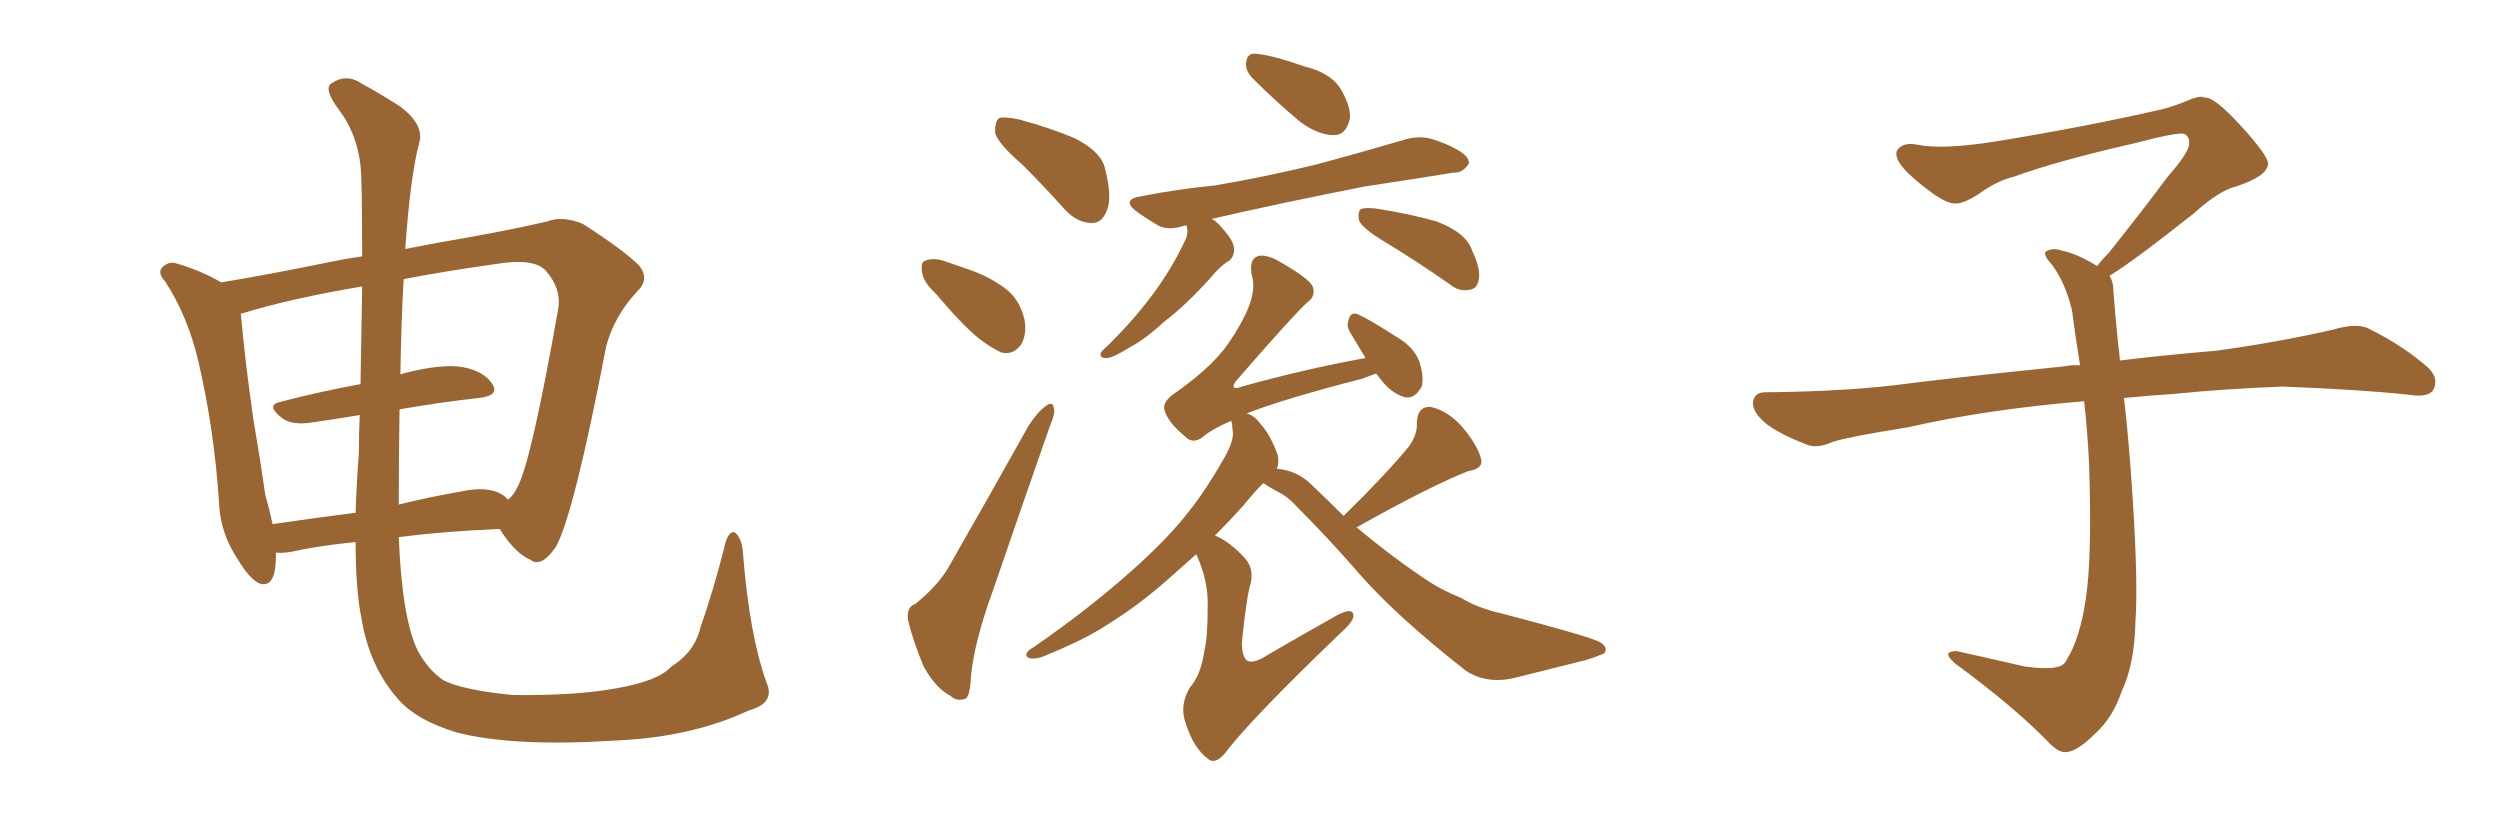 <svg xmlns="http://www.w3.org/2000/svg" xmlns:xlink="http://www.w3.org/1999/xlink" width="450" height="150"><path fill="#996633" padding="10" d="M137.99 122.90L137.99 122.90Q139.60 126.56 134.77 127.88L134.77 127.88Q124.51 132.71 110.74 133.30L110.74 133.30Q92.43 134.47 82.18 131.84L82.18 131.84Q75 129.64 71.78 125.98L71.78 125.98Q66.50 120.12 65.04 111.18L65.04 111.18Q64.01 106.05 64.01 97.56L64.01 97.56Q56.98 98.29 52.44 99.32L52.44 99.32Q50.68 99.61 49.66 99.46L49.66 99.46Q49.66 100.05 49.66 100.63L49.66 100.63Q49.51 105.91 46.73 105.03L46.73 105.03Q44.97 104.30 42.77 100.63L42.77 100.63Q39.55 95.80 39.40 90.09L39.40 90.09Q38.53 77.20 35.74 65.19L35.74 65.19Q33.84 56.98 29.74 50.68L29.74 50.68Q28.13 48.93 29.44 47.90L29.44 47.90Q30.32 47.17 31.35 47.31L31.35 47.31Q35.74 48.49 39.84 50.83L39.84 50.83Q48.63 49.37 59.33 47.17L59.33 47.17Q62.11 46.58 65.19 46.14L65.19 46.14Q65.19 37.06 65.04 32.23L65.04 32.23Q64.89 25.05 61.23 20.07L61.23 20.07Q58.01 15.82 59.77 14.94L59.77 14.94Q62.40 13.18 65.19 15.09L65.19 15.09Q68.41 16.85 72.07 19.19L72.07 19.19Q76.46 22.56 75.44 25.78L75.44 25.78Q73.83 31.93 72.95 44.82L72.95 44.82Q78.81 43.65 84.08 42.77L84.08 42.77Q92.29 41.31 98.58 39.84L98.58 39.84Q101.22 38.82 104.88 40.28L104.88 40.28Q112.21 44.97 114.99 47.75L114.99 47.75Q117.04 50.24 114.70 52.44L114.70 52.44Q110.60 56.84 109.13 62.26L109.13 62.26L109.13 62.26Q103.27 92.72 100.05 98.44L100.05 98.44Q97.41 102.25 95.51 100.78L95.51 100.78Q92.72 99.61 89.94 95.21L89.94 95.21Q79.69 95.65 71.78 96.68L71.78 96.68Q72.36 111.18 75.15 117.04L75.15 117.04Q77.05 120.56 79.83 122.46L79.83 122.46Q83.35 124.22 92.29 125.10L92.29 125.10Q103.56 125.24 110.74 123.93L110.74 123.93Q118.51 122.61 120.85 119.97L120.85 119.97Q125.10 117.33 126.12 112.79L126.12 112.79Q128.47 106.20 130.66 97.41L130.66 97.41Q131.54 95.07 132.57 96.09L132.57 96.09Q133.59 97.27 133.74 99.61L133.74 99.61Q134.91 114.40 137.99 122.90ZM71.92 73.68L71.92 73.68Q71.78 81.45 71.78 90.82L71.78 90.82Q77.05 89.50 82.91 88.48L82.91 88.48Q87.60 87.45 90.23 88.92L90.23 88.92Q90.97 89.36 91.41 89.94L91.41 89.94Q92.43 89.21 93.02 87.89L93.02 87.89Q95.51 83.79 100.49 55.52L100.49 55.52Q101.07 52.00 98.29 48.78L98.29 48.78Q96.24 46.44 89.65 47.46L89.65 47.46Q80.27 48.78 72.66 50.24L72.66 50.24Q72.22 57.71 72.07 67.38L72.07 67.38Q72.51 67.24 73.10 67.09L73.10 67.09Q79.54 65.48 83.20 66.06L83.20 66.06Q87.16 66.80 88.62 69.14L88.62 69.14Q89.94 71.19 86.28 71.63L86.28 71.63Q79.54 72.36 71.92 73.68ZM64.89 69.14L64.89 69.14L64.89 69.14Q65.04 59.18 65.19 51.56L65.19 51.56Q52.15 53.76 43.65 56.40L43.65 56.40Q43.21 56.40 43.36 56.54L43.36 56.54Q44.09 64.89 45.56 75.15L45.56 75.15Q46.88 82.91 47.75 89.06L47.75 89.06Q48.49 91.70 49.07 94.34L49.07 94.34Q56.10 93.31 64.01 92.29L64.01 92.29Q64.16 87.30 64.60 81.45L64.60 81.45Q64.60 77.93 64.75 74.71L64.75 74.71Q60.35 75.44 56.25 76.03L56.25 76.03Q52.59 76.61 50.83 75.29L50.83 75.29Q47.75 72.95 50.39 72.36L50.39 72.36Q56.98 70.61 64.89 69.14ZM183.98 29.59L183.98 29.59Q179.74 25.93 179.15 24.02L179.15 24.02Q179.00 21.83 179.88 21.24L179.88 21.24Q180.91 20.95 183.54 21.53L183.54 21.53Q188.96 23.00 193.51 24.90L193.51 24.90Q198.34 27.39 198.93 30.47L198.93 30.47Q200.24 35.60 199.22 37.94L199.22 37.94Q198.34 40.14 196.58 40.14L196.58 40.14Q193.95 40.14 191.75 37.79L191.75 37.79Q187.65 33.25 183.98 29.59ZM168.46 52.88L168.46 52.88Q166.11 50.68 165.97 48.93L165.97 48.93Q165.67 47.02 166.70 46.88L166.70 46.88Q168.16 46.29 170.51 47.17L170.51 47.17Q172.12 47.75 173.88 48.34L173.88 48.34Q177.98 49.66 181.05 52.00L181.05 52.00Q183.54 53.91 184.42 57.57L184.42 57.57Q184.86 60.06 183.84 61.96L183.84 61.96Q182.37 64.01 180.18 63.43L180.18 63.43Q178.56 62.70 176.22 60.94L176.22 60.94Q173.29 58.59 168.46 52.88ZM164.79 108.69L164.79 108.69Q168.75 105.47 170.65 102.25L170.65 102.25Q177.54 90.23 185.16 76.61L185.16 76.61Q186.77 74.12 188.23 73.10L188.23 73.10Q189.55 72.07 189.70 73.54L189.70 73.54Q189.99 74.41 188.96 76.76L188.96 76.76Q184.13 90.53 178.71 106.35L178.71 106.35Q175.34 115.58 174.76 121.88L174.76 121.88Q174.61 125.68 173.58 125.83L173.58 125.83Q172.12 126.27 171.09 125.24L171.09 125.24Q168.46 123.93 166.26 119.97L166.26 119.97Q164.36 115.43 163.48 111.77L163.48 111.77Q163.04 109.28 164.79 108.69ZM225.59 14.21L225.59 14.21Q224.27 12.89 224.27 11.57L224.27 11.57Q224.41 9.52 225.88 9.67L225.88 9.67Q228.66 9.81 234.96 12.01L234.96 12.01Q239.21 13.04 241.11 15.67L241.11 15.67Q243.02 18.75 243.02 21.09L243.02 21.09Q242.43 24.32 240.09 24.32L240.09 24.32Q237.30 24.32 234.08 21.97L234.08 21.97Q229.69 18.31 225.59 14.21ZM213.57 40.58L213.57 40.58Q213.28 40.58 213.28 40.58L213.28 40.58Q210.35 41.60 208.45 40.58L208.45 40.58Q206.25 39.26 204.79 38.23L204.79 38.23Q201.56 35.89 205.52 35.30L205.52 35.30Q212.40 33.98 218.55 33.40L218.55 33.40Q227.34 31.93 237.01 29.59L237.01 29.59Q245.21 27.39 253.13 25.05L253.13 25.05Q255.91 24.32 258.25 25.20L258.25 25.20Q260.45 25.93 261.47 26.51L261.47 26.51Q264.55 27.98 264.40 29.44L264.40 29.44Q263.23 31.20 261.77 31.05L261.77 31.05Q254.59 32.23 245.80 33.54L245.80 33.54Q230.13 36.62 218.12 39.40L218.12 39.40Q218.70 39.70 219.29 40.28L219.29 40.28Q221.92 43.07 222.07 44.38L222.07 44.38Q222.36 45.85 221.34 46.88L221.34 46.88Q219.73 47.75 217.82 50.10L217.82 50.10Q213.28 55.08 209.62 57.86L209.62 57.86Q206.10 61.08 203.32 62.55L203.32 62.55Q200.24 64.45 199.22 64.45L199.22 64.45Q197.75 64.45 198.19 63.43L198.19 63.43Q198.63 62.84 199.66 61.96L199.66 61.96Q204.35 57.28 207.57 52.88L207.57 52.88Q210.94 48.34 213.28 43.36L213.28 43.36Q214.01 42.04 213.57 40.58ZM248.73 43.21L248.73 43.21Q245.21 41.02 244.63 39.70L244.63 39.70Q244.34 38.23 244.92 37.65L244.92 37.65Q245.51 37.35 247.41 37.50L247.41 37.50Q253.27 38.38 258.54 39.84L258.54 39.84Q263.96 41.89 264.99 45.12L264.99 45.12Q266.60 48.49 266.16 50.39L266.16 50.39Q265.87 52.00 264.55 52.15L264.55 52.15Q262.65 52.59 260.89 51.12L260.89 51.12Q254.59 46.73 248.73 43.21ZM241.85 92.87L241.85 92.87L241.85 92.87Q249.46 85.40 253.56 80.42L253.56 80.42Q255.18 78.22 255.03 76.03L255.03 76.03Q255.18 73.10 257.52 73.24L257.52 73.24Q260.74 73.97 263.38 77.05L263.38 77.05Q266.02 80.27 266.60 82.62L266.60 82.62Q267.04 84.38 264.26 84.81L264.26 84.81Q257.52 87.45 244.19 94.92L244.19 94.92Q251.22 100.78 257.52 104.88L257.52 104.88Q259.57 106.20 263.09 107.67L263.09 107.67Q265.87 109.42 270.41 110.45L270.41 110.45Q286.08 114.55 287.99 115.58L287.99 115.58Q289.60 116.60 288.72 117.63L288.72 117.63Q286.96 118.36 285.50 118.80L285.50 118.80Q280.22 120.12 273.19 121.88L273.19 121.88Q267.77 123.34 263.82 120.70L263.82 120.70Q251.51 111.04 244.92 103.56L244.92 103.56Q239.36 97.12 233.06 90.82L233.06 90.82Q231.59 89.21 229.39 88.18L229.39 88.18Q228.37 87.60 227.49 87.01L227.49 87.01Q227.49 87.01 227.34 87.01L227.34 87.01Q225.73 88.62 223.83 90.97L223.83 90.97Q221.48 93.60 218.70 96.39L218.70 96.39Q221.19 97.41 223.83 100.20L223.83 100.20Q225.73 102.10 225.15 104.88L225.15 104.88Q224.41 107.08 223.54 115.58L223.54 115.58Q223.54 118.36 224.56 118.95L224.56 118.95Q225.73 119.53 228.37 117.77L228.37 117.77Q234.96 113.96 240.67 110.74L240.67 110.74Q243.75 109.13 243.60 111.04L243.60 111.04Q243.46 112.06 240.82 114.40L240.82 114.40Q225.44 129.20 220.90 135.06L220.90 135.06Q218.99 137.70 217.53 136.67L217.53 136.67Q214.89 134.77 213.43 130.22L213.43 130.22Q212.26 127.00 214.16 123.78L214.16 123.78Q216.21 121.44 216.80 117.04L216.80 117.04Q217.38 114.99 217.38 109.13L217.38 109.13Q217.53 104.59 215.33 99.76L215.33 99.76Q212.84 101.95 210.21 104.30L210.21 104.30Q204.93 108.98 199.22 112.50L199.22 112.50Q195.26 115.14 187.65 118.21L187.65 118.21Q186.47 118.65 185.45 118.51L185.45 118.51Q184.72 118.36 184.72 117.77L184.72 117.77Q185.01 117.04 185.89 116.60L185.89 116.60Q195.70 109.86 203.76 102.69L203.76 102.69Q210.50 96.68 214.16 91.85L214.16 91.85Q217.09 88.18 220.17 82.76L220.17 82.76Q222.07 79.54 221.92 77.78L221.92 77.78Q221.78 76.90 221.78 76.32L221.78 76.32Q221.63 75.88 221.63 75.73L221.63 75.73Q217.97 77.34 216.50 78.66L216.50 78.66Q214.75 79.98 213.43 78.66L213.43 78.66Q210.21 76.03 209.62 73.83L209.62 73.83Q209.18 72.51 211.08 71.04L211.08 71.04Q217.24 66.80 220.46 62.70L220.46 62.70Q222.51 59.91 223.83 57.28L223.83 57.28Q226.32 52.59 225.29 49.37L225.29 49.37Q224.85 46.73 226.32 46.14L226.32 46.14Q227.49 45.70 229.69 46.73L229.69 46.73Q235.69 50.10 236.28 51.56L236.28 51.56Q236.87 53.32 235.40 54.35L235.40 54.35Q233.20 56.25 222.51 68.55L222.51 68.55Q221.92 69.29 222.07 69.73L222.07 69.73Q222.51 70.02 223.54 69.58L223.54 69.58Q235.11 66.36 245.80 64.45L245.80 64.45Q244.48 62.26 243.16 60.06L243.16 60.06Q242.29 58.74 242.72 57.71L242.72 57.71Q243.02 56.10 244.34 56.54L244.34 56.54Q246.39 57.42 251.37 60.64L251.37 60.64Q254.44 62.40 255.47 65.04L255.47 65.04Q256.35 67.82 255.91 69.58L255.91 69.58Q254.59 71.92 252.83 71.48L252.83 71.48Q250.63 70.90 248.73 68.55L248.73 68.55Q248.14 67.82 247.71 67.24L247.71 67.24Q246.39 67.68 245.36 68.12L245.36 68.12Q231.15 71.78 224.41 74.41L224.41 74.41Q225.88 74.85 226.90 76.32L226.90 76.32Q228.66 78.22 229.98 81.88L229.98 81.88Q230.27 83.35 229.83 84.38L229.83 84.38Q233.50 84.67 236.13 87.30L236.13 87.30Q239.06 90.09 241.85 92.87ZM379.69 49.66L379.69 49.66L379.69 49.66Q380.42 50.68 380.42 52.44L380.42 52.44Q380.71 56.54 381.30 62.26L381.30 62.26Q381.45 63.13 381.59 64.89L381.59 64.89Q388.62 64.01 398.88 63.13L398.88 63.13Q409.72 61.67 419.97 59.33L419.97 59.33Q423.93 58.15 426.12 59.03L426.12 59.03Q432.71 62.26 437.26 66.36L437.26 66.36Q439.01 68.26 437.99 70.17L437.99 70.17Q437.11 71.63 433.45 71.04L433.45 71.04Q425.54 70.17 410.89 69.58L410.89 69.58Q399.90 70.02 391.41 70.90L391.41 70.90Q386.87 71.19 382.32 71.63L382.32 71.63Q382.91 76.61 383.50 84.23L383.50 84.23Q384.96 103.86 384.38 111.91L384.38 111.91Q384.23 119.53 381.88 124.51L381.88 124.51Q380.27 129.20 377.20 131.98L377.20 131.98Q373.97 135.21 372.07 135.35L372.07 135.35Q370.75 135.64 368.85 133.74L368.85 133.74Q362.84 127.44 351.86 119.38L351.86 119.38Q350.54 118.21 350.68 117.63L350.68 117.63Q351.12 117.19 352.15 117.19L352.15 117.19Q358.15 118.51 364.45 119.97L364.45 119.97Q368.85 120.56 370.61 119.97L370.61 119.97Q371.63 119.68 372.07 118.65L372.07 118.65Q374.41 114.84 375.44 107.81L375.44 107.81Q376.61 100.20 376.03 83.35L376.03 83.35Q375.73 77.49 375.15 72.22L375.15 72.22Q357.57 73.68 343.51 76.90L343.51 76.90Q332.52 78.66 329.88 79.54L329.88 79.54Q327.25 80.71 325.49 80.13L325.49 80.13Q320.80 78.37 318.16 76.46L318.16 76.46Q315.38 74.27 315.53 72.36L315.53 72.36Q315.82 70.61 317.72 70.61L317.72 70.61Q333.25 70.46 343.80 68.99L343.80 68.99Q353.17 67.82 371.78 65.92L371.78 65.92Q372.95 65.63 374.41 65.77L374.41 65.77Q373.54 60.35 372.95 55.81L372.95 55.81Q371.78 50.98 369.43 47.75L369.43 47.75Q367.68 45.85 368.26 45.26L368.26 45.26Q369.43 44.53 371.19 45.12L371.19 45.12Q373.97 45.70 377.49 47.90L377.49 47.90Q378.22 46.88 379.54 45.56L379.54 45.56Q386.43 36.91 390.09 31.93L390.09 31.93Q394.04 27.39 394.04 25.93L394.04 25.93Q394.19 24.76 393.31 24.17L393.31 24.17Q392.58 23.58 384.23 25.78L384.23 25.78Q370.17 29.00 362.55 31.79L362.55 31.79Q359.47 32.52 356.25 34.86L356.25 34.86Q353.32 36.77 351.86 36.62L351.86 36.62Q350.24 36.62 347.17 34.28L347.17 34.28Q343.65 31.64 342.19 29.74L342.19 29.74Q341.02 28.13 341.46 27.10L341.46 27.10Q342.48 25.49 345.26 26.07L345.26 26.07Q349.66 26.95 359.03 25.49L359.03 25.49Q375.29 22.85 389.36 19.63L389.36 19.63Q391.99 18.90 394.34 17.87L394.34 17.87Q396.24 17.14 396.83 17.58L396.83 17.58Q398.44 17.29 403.27 22.56L403.27 22.56Q408.40 28.13 408.25 29.59L408.25 29.59Q407.96 31.79 402.54 33.54L402.54 33.54Q399.46 34.28 394.92 38.38L394.92 38.38Q384.23 46.88 379.69 49.66Z"/></svg>